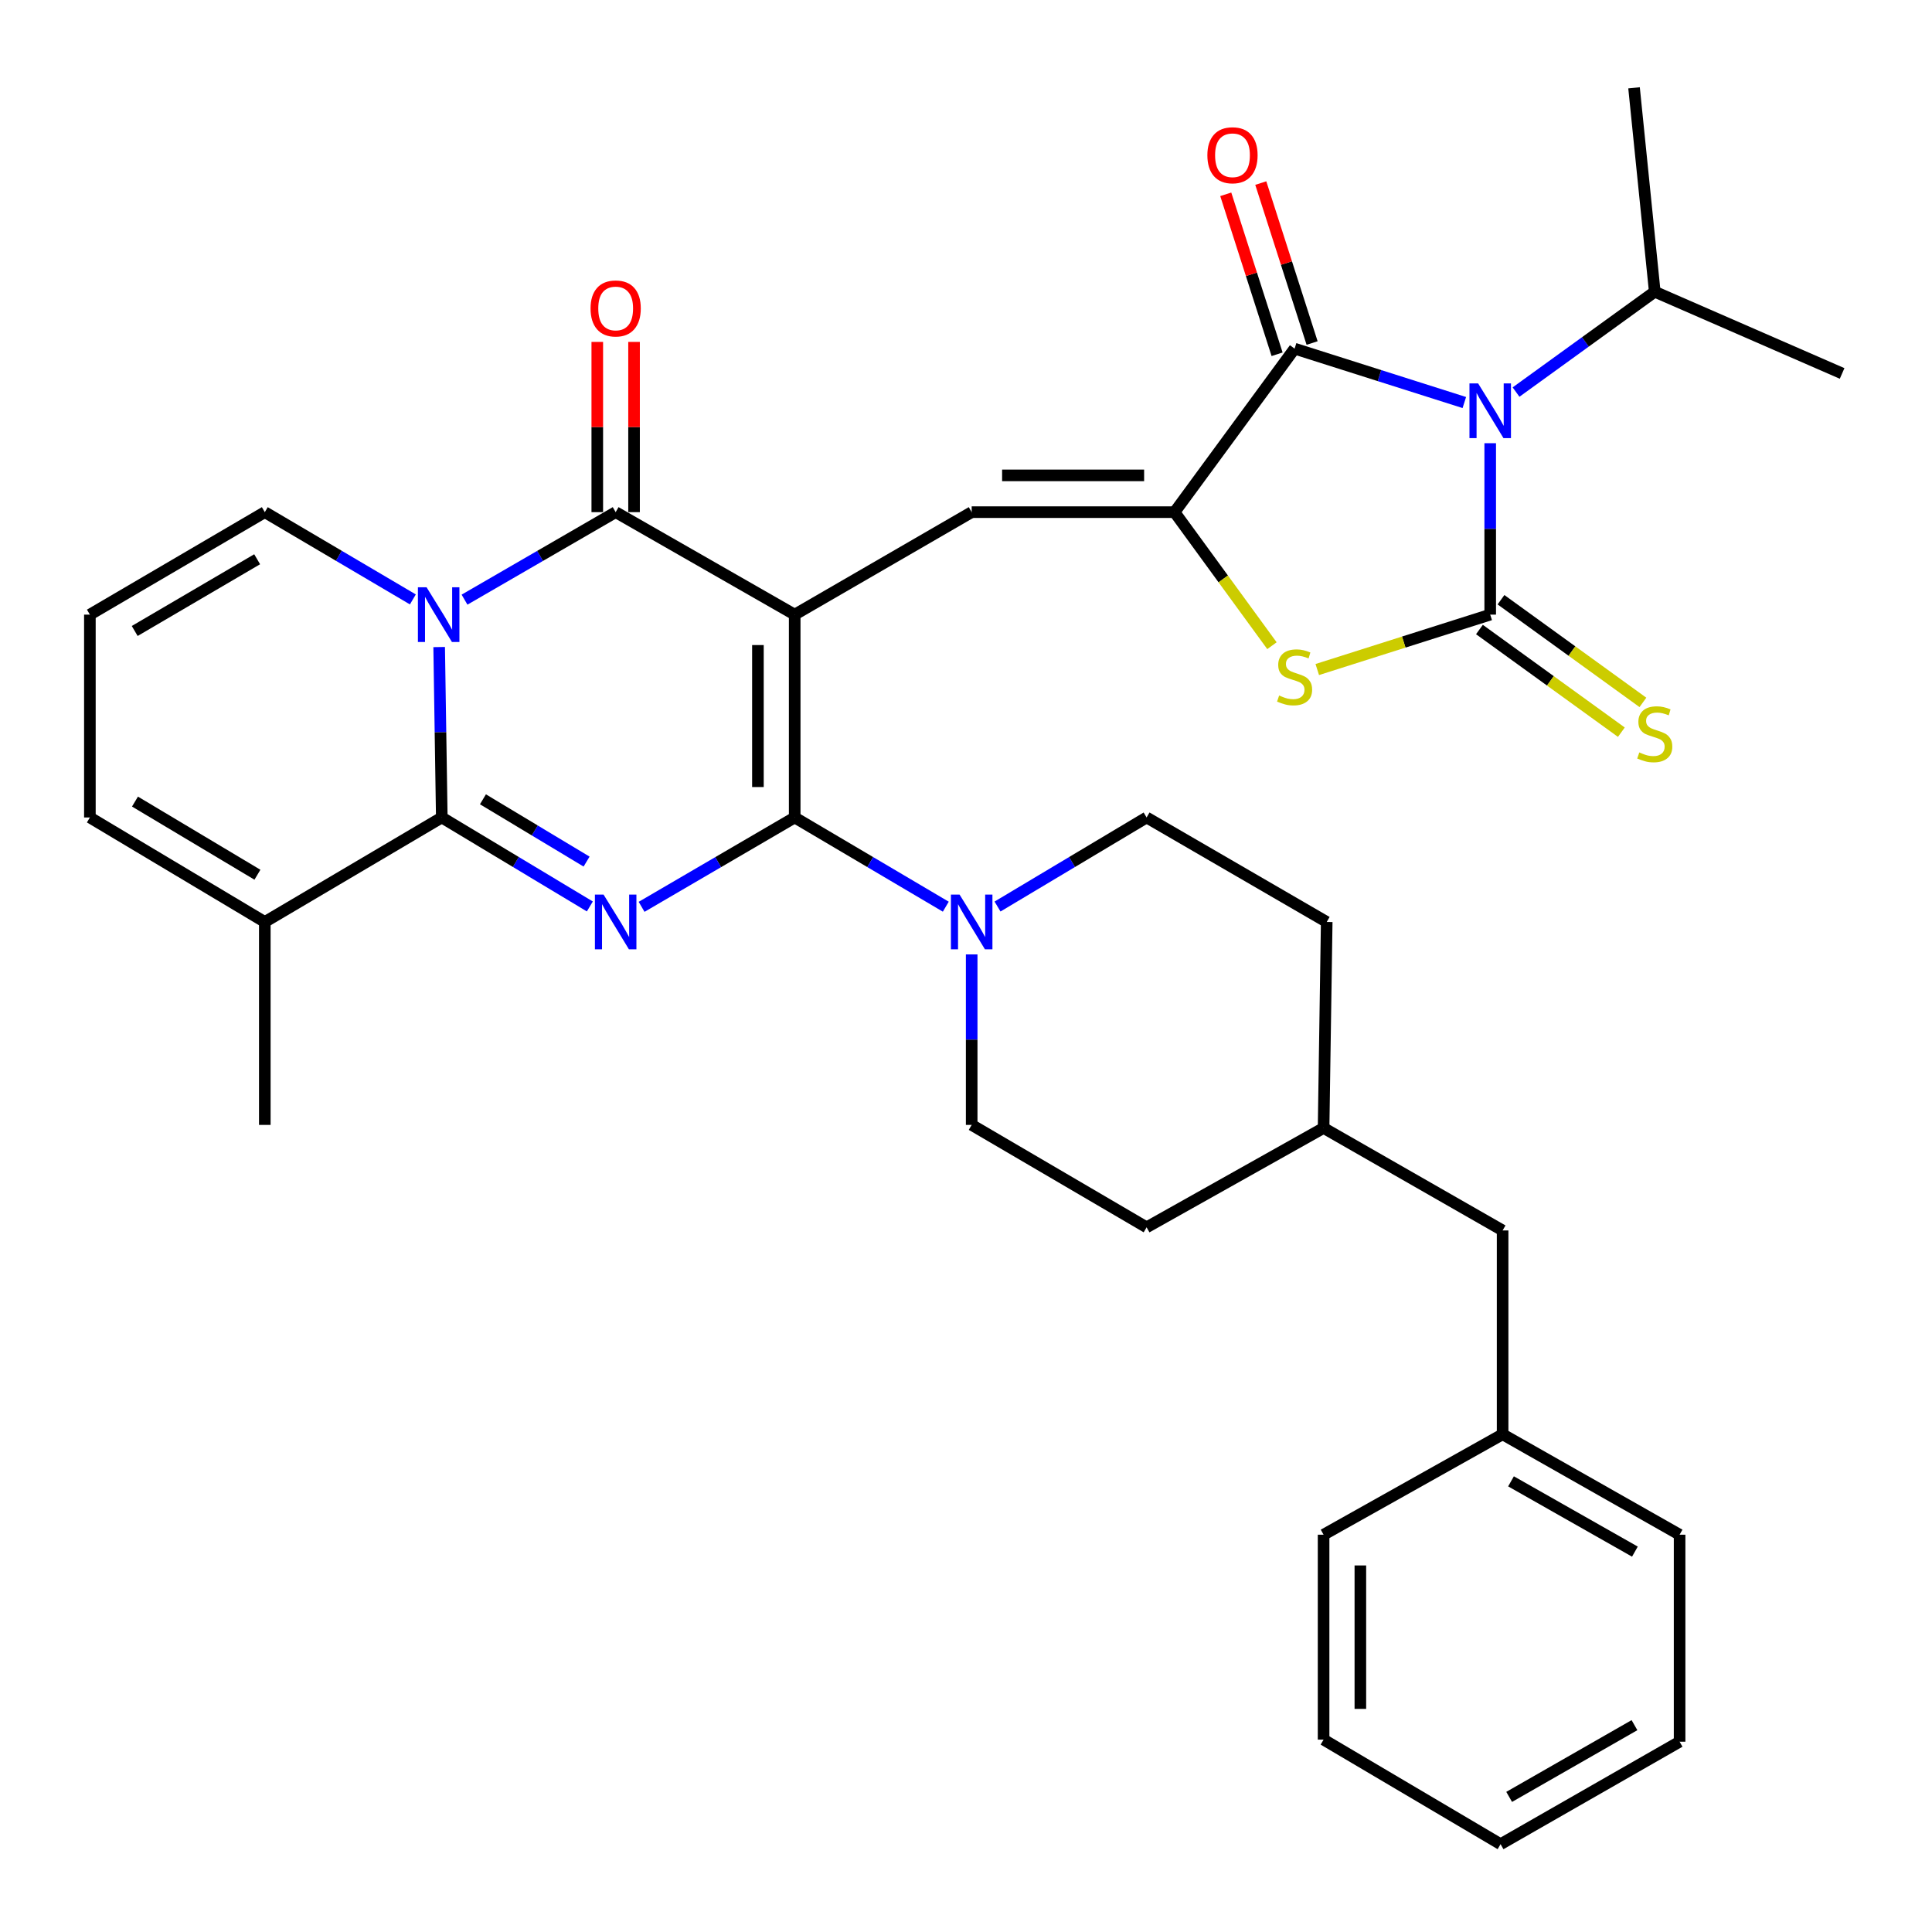 <?xml version='1.0' encoding='iso-8859-1'?>
<svg version='1.1' baseProfile='full'
              xmlns='http://www.w3.org/2000/svg'
                      xmlns:rdkit='http://www.rdkit.org/xml'
                      xmlns:xlink='http://www.w3.org/1999/xlink'
                  xml:space='preserve'
width='1000px' height='1000px' viewBox='0 0 1000 1000'>
<!-- END OF HEADER -->
<rect style='opacity:1.0;fill:#FFFFFF;stroke:none' width='1000' height='1000' x='0' y='0'> </rect>
<path class='bond-0' d='M 411.333,318.129 L 411.333,423.123' style='fill:none;fill-rule:evenodd;stroke:#000000;stroke-width:6px;stroke-linecap:butt;stroke-linejoin:miter;stroke-opacity:1' />
<path class='bond-0' d='M 392.299,333.878 L 392.299,407.374' style='fill:none;fill-rule:evenodd;stroke:#000000;stroke-width:6px;stroke-linecap:butt;stroke-linejoin:miter;stroke-opacity:1' />
<path class='bond-6' d='M 411.333,318.129 L 318.668,265.087' style='fill:none;fill-rule:evenodd;stroke:#000000;stroke-width:6px;stroke-linecap:butt;stroke-linejoin:miter;stroke-opacity:1' />
<path class='bond-9' d='M 411.333,318.129 L 502.94,265.087' style='fill:none;fill-rule:evenodd;stroke:#000000;stroke-width:6px;stroke-linecap:butt;stroke-linejoin:miter;stroke-opacity:1' />
<path class='bond-1' d='M 411.333,423.123 L 371.712,446.25' style='fill:none;fill-rule:evenodd;stroke:#000000;stroke-width:6px;stroke-linecap:butt;stroke-linejoin:miter;stroke-opacity:1' />
<path class='bond-1' d='M 371.712,446.25 L 332.091,469.377' style='fill:none;fill-rule:evenodd;stroke:#0000FF;stroke-width:6px;stroke-linecap:butt;stroke-linejoin:miter;stroke-opacity:1' />
<path class='bond-11' d='M 411.333,423.123 L 450.436,446.212' style='fill:none;fill-rule:evenodd;stroke:#000000;stroke-width:6px;stroke-linecap:butt;stroke-linejoin:miter;stroke-opacity:1' />
<path class='bond-11' d='M 450.436,446.212 L 489.54,469.3' style='fill:none;fill-rule:evenodd;stroke:#0000FF;stroke-width:6px;stroke-linecap:butt;stroke-linejoin:miter;stroke-opacity:1' />
<path class='bond-35' d='M 305.303,469.18 L 266.986,446.151' style='fill:none;fill-rule:evenodd;stroke:#0000FF;stroke-width:6px;stroke-linecap:butt;stroke-linejoin:miter;stroke-opacity:1' />
<path class='bond-35' d='M 266.986,446.151 L 228.669,423.123' style='fill:none;fill-rule:evenodd;stroke:#000000;stroke-width:6px;stroke-linecap:butt;stroke-linejoin:miter;stroke-opacity:1' />
<path class='bond-35' d='M 303.613,445.957 L 276.791,429.837' style='fill:none;fill-rule:evenodd;stroke:#0000FF;stroke-width:6px;stroke-linecap:butt;stroke-linejoin:miter;stroke-opacity:1' />
<path class='bond-35' d='M 276.791,429.837 L 249.969,413.717' style='fill:none;fill-rule:evenodd;stroke:#000000;stroke-width:6px;stroke-linecap:butt;stroke-linejoin:miter;stroke-opacity:1' />
<path class='bond-2' d='M 240.437,310.379 L 279.553,287.733' style='fill:none;fill-rule:evenodd;stroke:#0000FF;stroke-width:6px;stroke-linecap:butt;stroke-linejoin:miter;stroke-opacity:1' />
<path class='bond-2' d='M 279.553,287.733 L 318.668,265.087' style='fill:none;fill-rule:evenodd;stroke:#000000;stroke-width:6px;stroke-linecap:butt;stroke-linejoin:miter;stroke-opacity:1' />
<path class='bond-5' d='M 227.309,334.914 L 227.989,379.019' style='fill:none;fill-rule:evenodd;stroke:#0000FF;stroke-width:6px;stroke-linecap:butt;stroke-linejoin:miter;stroke-opacity:1' />
<path class='bond-5' d='M 227.989,379.019 L 228.669,423.123' style='fill:none;fill-rule:evenodd;stroke:#000000;stroke-width:6px;stroke-linecap:butt;stroke-linejoin:miter;stroke-opacity:1' />
<path class='bond-14' d='M 213.699,310.259 L 175.38,287.673' style='fill:none;fill-rule:evenodd;stroke:#0000FF;stroke-width:6px;stroke-linecap:butt;stroke-linejoin:miter;stroke-opacity:1' />
<path class='bond-14' d='M 175.38,287.673 L 137.062,265.087' style='fill:none;fill-rule:evenodd;stroke:#000000;stroke-width:6px;stroke-linecap:butt;stroke-linejoin:miter;stroke-opacity:1' />
<path class='bond-3' d='M 757.936,208.353 L 714.008,194.406' style='fill:none;fill-rule:evenodd;stroke:#0000FF;stroke-width:6px;stroke-linecap:butt;stroke-linejoin:miter;stroke-opacity:1' />
<path class='bond-3' d='M 714.008,194.406 L 670.08,180.459' style='fill:none;fill-rule:evenodd;stroke:#000000;stroke-width:6px;stroke-linecap:butt;stroke-linejoin:miter;stroke-opacity:1' />
<path class='bond-18' d='M 784.699,202.936 L 820.599,176.967' style='fill:none;fill-rule:evenodd;stroke:#0000FF;stroke-width:6px;stroke-linecap:butt;stroke-linejoin:miter;stroke-opacity:1' />
<path class='bond-18' d='M 820.599,176.967 L 856.499,150.999' style='fill:none;fill-rule:evenodd;stroke:#000000;stroke-width:6px;stroke-linecap:butt;stroke-linejoin:miter;stroke-opacity:1' />
<path class='bond-36' d='M 771.331,229.404 L 771.331,273.766' style='fill:none;fill-rule:evenodd;stroke:#0000FF;stroke-width:6px;stroke-linecap:butt;stroke-linejoin:miter;stroke-opacity:1' />
<path class='bond-36' d='M 771.331,273.766 L 771.331,318.129' style='fill:none;fill-rule:evenodd;stroke:#000000;stroke-width:6px;stroke-linecap:butt;stroke-linejoin:miter;stroke-opacity:1' />
<path class='bond-4' d='M 771.331,318.129 L 726.574,332.339' style='fill:none;fill-rule:evenodd;stroke:#000000;stroke-width:6px;stroke-linecap:butt;stroke-linejoin:miter;stroke-opacity:1' />
<path class='bond-4' d='M 726.574,332.339 L 681.816,346.549' style='fill:none;fill-rule:evenodd;stroke:#CCCC00;stroke-width:6px;stroke-linecap:butt;stroke-linejoin:miter;stroke-opacity:1' />
<path class='bond-13' d='M 765.753,325.84 L 802.483,352.409' style='fill:none;fill-rule:evenodd;stroke:#000000;stroke-width:6px;stroke-linecap:butt;stroke-linejoin:miter;stroke-opacity:1' />
<path class='bond-13' d='M 802.483,352.409 L 839.213,378.978' style='fill:none;fill-rule:evenodd;stroke:#CCCC00;stroke-width:6px;stroke-linecap:butt;stroke-linejoin:miter;stroke-opacity:1' />
<path class='bond-13' d='M 776.909,310.418 L 813.639,336.987' style='fill:none;fill-rule:evenodd;stroke:#000000;stroke-width:6px;stroke-linecap:butt;stroke-linejoin:miter;stroke-opacity:1' />
<path class='bond-13' d='M 813.639,336.987 L 850.369,363.556' style='fill:none;fill-rule:evenodd;stroke:#CCCC00;stroke-width:6px;stroke-linecap:butt;stroke-linejoin:miter;stroke-opacity:1' />
<path class='bond-12' d='M 228.669,423.123 L 137.062,477.212' style='fill:none;fill-rule:evenodd;stroke:#000000;stroke-width:6px;stroke-linecap:butt;stroke-linejoin:miter;stroke-opacity:1' />
<path class='bond-15' d='M 328.185,265.087 L 328.185,221.03' style='fill:none;fill-rule:evenodd;stroke:#000000;stroke-width:6px;stroke-linecap:butt;stroke-linejoin:miter;stroke-opacity:1' />
<path class='bond-15' d='M 328.185,221.03 L 328.185,176.973' style='fill:none;fill-rule:evenodd;stroke:#FF0000;stroke-width:6px;stroke-linecap:butt;stroke-linejoin:miter;stroke-opacity:1' />
<path class='bond-15' d='M 309.151,265.087 L 309.151,221.03' style='fill:none;fill-rule:evenodd;stroke:#000000;stroke-width:6px;stroke-linecap:butt;stroke-linejoin:miter;stroke-opacity:1' />
<path class='bond-15' d='M 309.151,221.03 L 309.151,176.973' style='fill:none;fill-rule:evenodd;stroke:#FF0000;stroke-width:6px;stroke-linecap:butt;stroke-linejoin:miter;stroke-opacity:1' />
<path class='bond-7' d='M 607.945,265.087 L 502.94,265.087' style='fill:none;fill-rule:evenodd;stroke:#000000;stroke-width:6px;stroke-linecap:butt;stroke-linejoin:miter;stroke-opacity:1' />
<path class='bond-7' d='M 592.194,246.053 L 518.69,246.053' style='fill:none;fill-rule:evenodd;stroke:#000000;stroke-width:6px;stroke-linecap:butt;stroke-linejoin:miter;stroke-opacity:1' />
<path class='bond-8' d='M 607.945,265.087 L 670.08,180.459' style='fill:none;fill-rule:evenodd;stroke:#000000;stroke-width:6px;stroke-linecap:butt;stroke-linejoin:miter;stroke-opacity:1' />
<path class='bond-10' d='M 607.945,265.087 L 633.155,299.65' style='fill:none;fill-rule:evenodd;stroke:#000000;stroke-width:6px;stroke-linecap:butt;stroke-linejoin:miter;stroke-opacity:1' />
<path class='bond-10' d='M 633.155,299.65 L 658.364,334.213' style='fill:none;fill-rule:evenodd;stroke:#CCCC00;stroke-width:6px;stroke-linecap:butt;stroke-linejoin:miter;stroke-opacity:1' />
<path class='bond-16' d='M 679.142,177.552 L 665.859,136.155' style='fill:none;fill-rule:evenodd;stroke:#000000;stroke-width:6px;stroke-linecap:butt;stroke-linejoin:miter;stroke-opacity:1' />
<path class='bond-16' d='M 665.859,136.155 L 652.576,94.759' style='fill:none;fill-rule:evenodd;stroke:#FF0000;stroke-width:6px;stroke-linecap:butt;stroke-linejoin:miter;stroke-opacity:1' />
<path class='bond-16' d='M 661.019,183.367 L 647.735,141.971' style='fill:none;fill-rule:evenodd;stroke:#000000;stroke-width:6px;stroke-linecap:butt;stroke-linejoin:miter;stroke-opacity:1' />
<path class='bond-16' d='M 647.735,141.971 L 634.452,100.575' style='fill:none;fill-rule:evenodd;stroke:#FF0000;stroke-width:6px;stroke-linecap:butt;stroke-linejoin:miter;stroke-opacity:1' />
<path class='bond-20' d='M 502.94,493.998 L 502.94,538.123' style='fill:none;fill-rule:evenodd;stroke:#0000FF;stroke-width:6px;stroke-linecap:butt;stroke-linejoin:miter;stroke-opacity:1' />
<path class='bond-20' d='M 502.94,538.123 L 502.94,582.249' style='fill:none;fill-rule:evenodd;stroke:#000000;stroke-width:6px;stroke-linecap:butt;stroke-linejoin:miter;stroke-opacity:1' />
<path class='bond-21' d='M 516.316,469.221 L 554.898,446.172' style='fill:none;fill-rule:evenodd;stroke:#0000FF;stroke-width:6px;stroke-linecap:butt;stroke-linejoin:miter;stroke-opacity:1' />
<path class='bond-21' d='M 554.898,446.172 L 593.479,423.123' style='fill:none;fill-rule:evenodd;stroke:#000000;stroke-width:6px;stroke-linecap:butt;stroke-linejoin:miter;stroke-opacity:1' />
<path class='bond-27' d='M 137.062,477.212 L 137.062,582.249' style='fill:none;fill-rule:evenodd;stroke:#000000;stroke-width:6px;stroke-linecap:butt;stroke-linejoin:miter;stroke-opacity:1' />
<path class='bond-37' d='M 137.062,477.212 L 46.523,423.123' style='fill:none;fill-rule:evenodd;stroke:#000000;stroke-width:6px;stroke-linecap:butt;stroke-linejoin:miter;stroke-opacity:1' />
<path class='bond-37' d='M 133.243,452.758 L 69.865,414.896' style='fill:none;fill-rule:evenodd;stroke:#000000;stroke-width:6px;stroke-linecap:butt;stroke-linejoin:miter;stroke-opacity:1' />
<path class='bond-17' d='M 137.062,265.087 L 46.523,318.129' style='fill:none;fill-rule:evenodd;stroke:#000000;stroke-width:6px;stroke-linecap:butt;stroke-linejoin:miter;stroke-opacity:1' />
<path class='bond-17' d='M 133.102,289.467 L 69.725,326.596' style='fill:none;fill-rule:evenodd;stroke:#000000;stroke-width:6px;stroke-linecap:butt;stroke-linejoin:miter;stroke-opacity:1' />
<path class='bond-19' d='M 46.523,318.129 L 46.523,423.123' style='fill:none;fill-rule:evenodd;stroke:#000000;stroke-width:6px;stroke-linecap:butt;stroke-linejoin:miter;stroke-opacity:1' />
<path class='bond-28' d='M 856.499,150.999 L 953.477,193.297' style='fill:none;fill-rule:evenodd;stroke:#000000;stroke-width:6px;stroke-linecap:butt;stroke-linejoin:miter;stroke-opacity:1' />
<path class='bond-29' d='M 856.499,150.999 L 845.776,45.455' style='fill:none;fill-rule:evenodd;stroke:#000000;stroke-width:6px;stroke-linecap:butt;stroke-linejoin:miter;stroke-opacity:1' />
<path class='bond-23' d='M 502.94,582.249 L 593.479,635.259' style='fill:none;fill-rule:evenodd;stroke:#000000;stroke-width:6px;stroke-linecap:butt;stroke-linejoin:miter;stroke-opacity:1' />
<path class='bond-24' d='M 593.479,423.123 L 686.704,477.212' style='fill:none;fill-rule:evenodd;stroke:#000000;stroke-width:6px;stroke-linecap:butt;stroke-linejoin:miter;stroke-opacity:1' />
<path class='bond-22' d='M 777.75,636.877 L 685.086,583.835' style='fill:none;fill-rule:evenodd;stroke:#000000;stroke-width:6px;stroke-linecap:butt;stroke-linejoin:miter;stroke-opacity:1' />
<path class='bond-26' d='M 777.75,636.877 L 777.75,742.389' style='fill:none;fill-rule:evenodd;stroke:#000000;stroke-width:6px;stroke-linecap:butt;stroke-linejoin:miter;stroke-opacity:1' />
<path class='bond-38' d='M 593.479,635.259 L 685.086,583.835' style='fill:none;fill-rule:evenodd;stroke:#000000;stroke-width:6px;stroke-linecap:butt;stroke-linejoin:miter;stroke-opacity:1' />
<path class='bond-25' d='M 686.704,477.212 L 685.086,583.835' style='fill:none;fill-rule:evenodd;stroke:#000000;stroke-width:6px;stroke-linecap:butt;stroke-linejoin:miter;stroke-opacity:1' />
<path class='bond-30' d='M 777.75,742.389 L 869.357,794.363' style='fill:none;fill-rule:evenodd;stroke:#000000;stroke-width:6px;stroke-linecap:butt;stroke-linejoin:miter;stroke-opacity:1' />
<path class='bond-30' d='M 782.099,766.74 L 846.223,803.122' style='fill:none;fill-rule:evenodd;stroke:#000000;stroke-width:6px;stroke-linecap:butt;stroke-linejoin:miter;stroke-opacity:1' />
<path class='bond-31' d='M 777.75,742.389 L 685.086,794.363' style='fill:none;fill-rule:evenodd;stroke:#000000;stroke-width:6px;stroke-linecap:butt;stroke-linejoin:miter;stroke-opacity:1' />
<path class='bond-33' d='M 869.357,794.363 L 869.357,901.504' style='fill:none;fill-rule:evenodd;stroke:#000000;stroke-width:6px;stroke-linecap:butt;stroke-linejoin:miter;stroke-opacity:1' />
<path class='bond-32' d='M 685.086,794.363 L 685.086,900.425' style='fill:none;fill-rule:evenodd;stroke:#000000;stroke-width:6px;stroke-linecap:butt;stroke-linejoin:miter;stroke-opacity:1' />
<path class='bond-32' d='M 704.12,810.272 L 704.12,884.516' style='fill:none;fill-rule:evenodd;stroke:#000000;stroke-width:6px;stroke-linecap:butt;stroke-linejoin:miter;stroke-opacity:1' />
<path class='bond-34' d='M 685.086,900.425 L 776.693,954.545' style='fill:none;fill-rule:evenodd;stroke:#000000;stroke-width:6px;stroke-linecap:butt;stroke-linejoin:miter;stroke-opacity:1' />
<path class='bond-39' d='M 869.357,901.504 L 776.693,954.545' style='fill:none;fill-rule:evenodd;stroke:#000000;stroke-width:6px;stroke-linecap:butt;stroke-linejoin:miter;stroke-opacity:1' />
<path class='bond-39' d='M 846.002,892.941 L 781.137,930.07' style='fill:none;fill-rule:evenodd;stroke:#000000;stroke-width:6px;stroke-linecap:butt;stroke-linejoin:miter;stroke-opacity:1' />
<path  class='atom-2' d='M 312.408 463.052
L 321.688 478.052
Q 322.608 479.532, 324.088 482.212
Q 325.568 484.892, 325.648 485.052
L 325.648 463.052
L 329.408 463.052
L 329.408 491.372
L 325.528 491.372
L 315.568 474.972
Q 314.408 473.052, 313.168 470.852
Q 311.968 468.652, 311.608 467.972
L 311.608 491.372
L 307.928 491.372
L 307.928 463.052
L 312.408 463.052
' fill='#0000FF'/>
<path  class='atom-3' d='M 220.791 303.969
L 230.071 318.969
Q 230.991 320.449, 232.471 323.129
Q 233.951 325.809, 234.031 325.969
L 234.031 303.969
L 237.791 303.969
L 237.791 332.289
L 233.911 332.289
L 223.951 315.889
Q 222.791 313.969, 221.551 311.769
Q 220.351 309.569, 219.991 308.889
L 219.991 332.289
L 216.311 332.289
L 216.311 303.969
L 220.791 303.969
' fill='#0000FF'/>
<path  class='atom-4' d='M 765.071 198.446
L 774.351 213.446
Q 775.271 214.926, 776.751 217.606
Q 778.231 220.286, 778.311 220.446
L 778.311 198.446
L 782.071 198.446
L 782.071 226.766
L 778.191 226.766
L 768.231 210.366
Q 767.071 208.446, 765.831 206.246
Q 764.631 204.046, 764.271 203.366
L 764.271 226.766
L 760.591 226.766
L 760.591 198.446
L 765.071 198.446
' fill='#0000FF'/>
<path  class='atom-11' d='M 662.08 359.995
Q 662.4 360.115, 663.72 360.675
Q 665.04 361.235, 666.48 361.595
Q 667.96 361.915, 669.4 361.915
Q 672.08 361.915, 673.64 360.635
Q 675.2 359.315, 675.2 357.035
Q 675.2 355.475, 674.4 354.515
Q 673.64 353.555, 672.44 353.035
Q 671.24 352.515, 669.24 351.915
Q 666.72 351.155, 665.2 350.435
Q 663.72 349.715, 662.64 348.195
Q 661.6 346.675, 661.6 344.115
Q 661.6 340.555, 664 338.355
Q 666.44 336.155, 671.24 336.155
Q 674.52 336.155, 678.24 337.715
L 677.32 340.795
Q 673.92 339.395, 671.36 339.395
Q 668.6 339.395, 667.08 340.555
Q 665.56 341.675, 665.6 343.635
Q 665.6 345.155, 666.36 346.075
Q 667.16 346.995, 668.28 347.515
Q 669.44 348.035, 671.36 348.635
Q 673.92 349.435, 675.44 350.235
Q 676.96 351.035, 678.04 352.675
Q 679.16 354.275, 679.16 357.035
Q 679.16 360.955, 676.52 363.075
Q 673.92 365.155, 669.56 365.155
Q 667.04 365.155, 665.12 364.595
Q 663.24 364.075, 661 363.155
L 662.08 359.995
' fill='#CCCC00'/>
<path  class='atom-12' d='M 496.68 463.052
L 505.96 478.052
Q 506.88 479.532, 508.36 482.212
Q 509.84 484.892, 509.92 485.052
L 509.92 463.052
L 513.68 463.052
L 513.68 491.372
L 509.8 491.372
L 499.84 474.972
Q 498.68 473.052, 497.44 470.852
Q 496.24 468.652, 495.88 467.972
L 495.88 491.372
L 492.2 491.372
L 492.2 463.052
L 496.68 463.052
' fill='#0000FF'/>
<path  class='atom-14' d='M 848.499 389.456
Q 848.819 389.576, 850.139 390.136
Q 851.459 390.696, 852.899 391.056
Q 854.379 391.376, 855.819 391.376
Q 858.499 391.376, 860.059 390.096
Q 861.619 388.776, 861.619 386.496
Q 861.619 384.936, 860.819 383.976
Q 860.059 383.016, 858.859 382.496
Q 857.659 381.976, 855.659 381.376
Q 853.139 380.616, 851.619 379.896
Q 850.139 379.176, 849.059 377.656
Q 848.019 376.136, 848.019 373.576
Q 848.019 370.016, 850.419 367.816
Q 852.859 365.616, 857.659 365.616
Q 860.939 365.616, 864.659 367.176
L 863.739 370.256
Q 860.339 368.856, 857.779 368.856
Q 855.019 368.856, 853.499 370.016
Q 851.979 371.136, 852.019 373.096
Q 852.019 374.616, 852.779 375.536
Q 853.579 376.456, 854.699 376.976
Q 855.859 377.496, 857.779 378.096
Q 860.339 378.896, 861.859 379.696
Q 863.379 380.496, 864.459 382.136
Q 865.579 383.736, 865.579 386.496
Q 865.579 390.416, 862.939 392.536
Q 860.339 394.616, 855.979 394.616
Q 853.459 394.616, 851.539 394.056
Q 849.659 393.536, 847.419 392.616
L 848.499 389.456
' fill='#CCCC00'/>
<path  class='atom-16' d='M 305.668 159.655
Q 305.668 152.855, 309.028 149.055
Q 312.388 145.255, 318.668 145.255
Q 324.948 145.255, 328.308 149.055
Q 331.668 152.855, 331.668 159.655
Q 331.668 166.535, 328.268 170.455
Q 324.868 174.335, 318.668 174.335
Q 312.428 174.335, 309.028 170.455
Q 305.668 166.575, 305.668 159.655
M 318.668 171.135
Q 322.988 171.135, 325.308 168.255
Q 327.668 165.335, 327.668 159.655
Q 327.668 154.095, 325.308 151.295
Q 322.988 148.455, 318.668 148.455
Q 314.348 148.455, 311.988 151.255
Q 309.668 154.055, 309.668 159.655
Q 309.668 165.375, 311.988 168.255
Q 314.348 171.135, 318.668 171.135
' fill='#FF0000'/>
<path  class='atom-17' d='M 624.934 80.356
Q 624.934 73.556, 628.294 69.756
Q 631.654 65.956, 637.934 65.956
Q 644.214 65.956, 647.574 69.756
Q 650.934 73.556, 650.934 80.356
Q 650.934 87.236, 647.534 91.156
Q 644.134 95.036, 637.934 95.036
Q 631.694 95.036, 628.294 91.156
Q 624.934 87.276, 624.934 80.356
M 637.934 91.836
Q 642.254 91.836, 644.574 88.956
Q 646.934 86.036, 646.934 80.356
Q 646.934 74.796, 644.574 71.996
Q 642.254 69.156, 637.934 69.156
Q 633.614 69.156, 631.254 71.956
Q 628.934 74.756, 628.934 80.356
Q 628.934 86.076, 631.254 88.956
Q 633.614 91.836, 637.934 91.836
' fill='#FF0000'/>
</svg>
